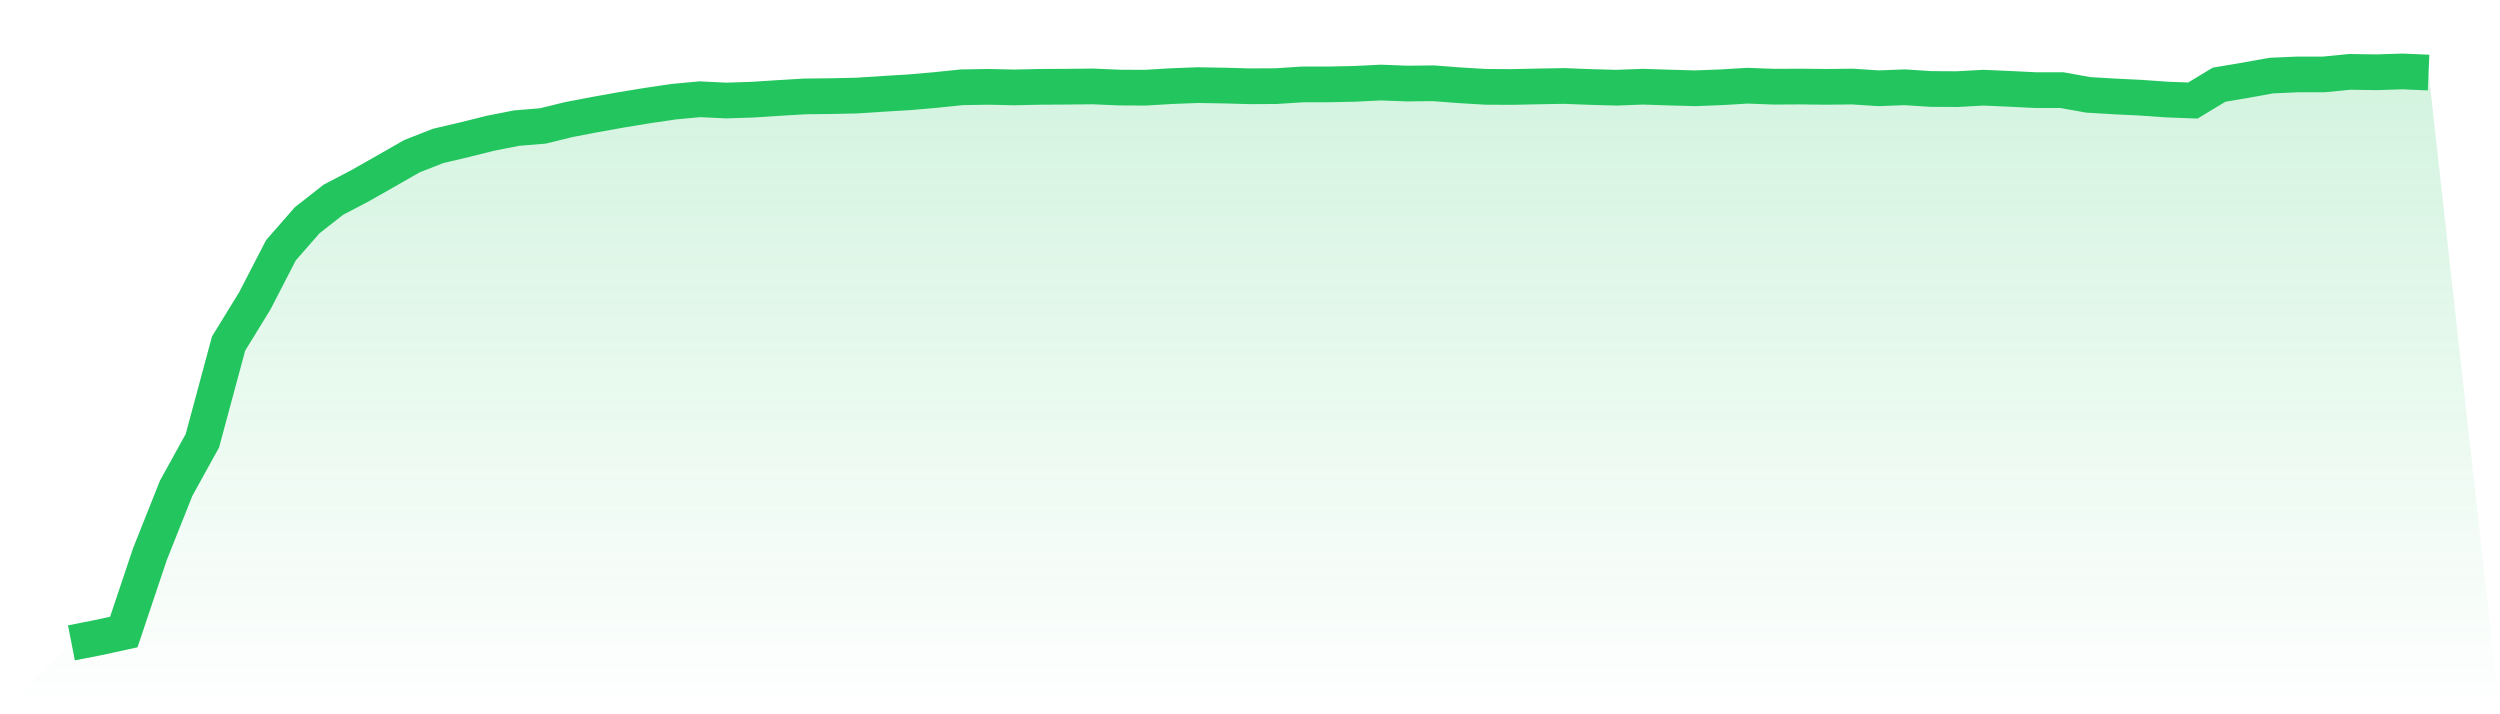 <svg viewBox="0 0 140 40" xmlns="http://www.w3.org/2000/svg">
<defs>
<linearGradient id="gradient" x1="0" x2="0" y1="0" y2="1">
<stop offset="0%" stop-color="#22c55e" stop-opacity="0.2"/>
<stop offset="100%" stop-color="#22c55e" stop-opacity="0"/>
</linearGradient>
</defs>
<path d="M4,36 L4,36 L5.467,35.712 L6.933,35.393 L8.4,31.021 L9.867,27.337 L11.333,24.683 L12.8,19.241 L14.267,16.851 L15.733,14.014 L17.2,12.336 L18.667,11.185 L20.133,10.418 L21.6,9.586 L23.067,8.747 L24.533,8.172 L26,7.828 L27.467,7.461 L28.933,7.173 L30.4,7.053 L31.867,6.693 L33.333,6.414 L34.8,6.15 L36.267,5.91 L37.733,5.694 L39.2,5.558 L40.667,5.63 L42.133,5.582 L43.6,5.487 L45.067,5.399 L46.533,5.383 L48,5.351 L49.467,5.255 L50.933,5.167 L52.4,5.039 L53.867,4.887 L55.333,4.863 L56.8,4.895 L58.267,4.863 L59.733,4.855 L61.2,4.839 L62.667,4.903 L64.133,4.911 L65.6,4.823 L67.067,4.767 L68.533,4.791 L70,4.831 L71.467,4.823 L72.933,4.727 L74.4,4.727 L75.867,4.695 L77.333,4.623 L78.8,4.679 L80.267,4.663 L81.733,4.775 L83.2,4.863 L84.667,4.871 L86.133,4.839 L87.6,4.815 L89.067,4.871 L90.533,4.911 L92,4.855 L93.467,4.903 L94.933,4.943 L96.4,4.887 L97.867,4.799 L99.333,4.855 L100.8,4.847 L102.267,4.863 L103.733,4.847 L105.2,4.943 L106.667,4.887 L108.133,4.983 L109.6,4.991 L111.067,4.911 L112.533,4.975 L114,5.047 L115.467,5.047 L116.933,5.311 L118.4,5.399 L119.867,5.471 L121.333,5.574 L122.8,5.63 L124.267,4.743 L125.733,4.496 L127.2,4.232 L128.667,4.168 L130.133,4.168 L131.6,4.024 L133.067,4.048 L134.533,4 L136,4.064 L140,40 L0,40 z" fill="url(#gradient)"/>
<path d="M4,36 L4,36 L5.467,35.712 L6.933,35.393 L8.4,31.021 L9.867,27.337 L11.333,24.683 L12.8,19.241 L14.267,16.851 L15.733,14.014 L17.2,12.336 L18.667,11.185 L20.133,10.418 L21.6,9.586 L23.067,8.747 L24.533,8.172 L26,7.828 L27.467,7.461 L28.933,7.173 L30.4,7.053 L31.867,6.693 L33.333,6.414 L34.8,6.15 L36.267,5.91 L37.733,5.694 L39.2,5.558 L40.667,5.63 L42.133,5.582 L43.6,5.487 L45.067,5.399 L46.533,5.383 L48,5.351 L49.467,5.255 L50.933,5.167 L52.4,5.039 L53.867,4.887 L55.333,4.863 L56.8,4.895 L58.267,4.863 L59.733,4.855 L61.2,4.839 L62.667,4.903 L64.133,4.911 L65.6,4.823 L67.067,4.767 L68.533,4.791 L70,4.831 L71.467,4.823 L72.933,4.727 L74.4,4.727 L75.867,4.695 L77.333,4.623 L78.8,4.679 L80.267,4.663 L81.733,4.775 L83.2,4.863 L84.667,4.871 L86.133,4.839 L87.6,4.815 L89.067,4.871 L90.533,4.911 L92,4.855 L93.467,4.903 L94.933,4.943 L96.4,4.887 L97.867,4.799 L99.333,4.855 L100.8,4.847 L102.267,4.863 L103.733,4.847 L105.2,4.943 L106.667,4.887 L108.133,4.983 L109.6,4.991 L111.067,4.911 L112.533,4.975 L114,5.047 L115.467,5.047 L116.933,5.311 L118.4,5.399 L119.867,5.471 L121.333,5.574 L122.8,5.63 L124.267,4.743 L125.733,4.496 L127.2,4.232 L128.667,4.168 L130.133,4.168 L131.6,4.024 L133.067,4.048 L134.533,4 L136,4.064" fill="none" stroke="#22c55e" stroke-width="2"/>
</svg>